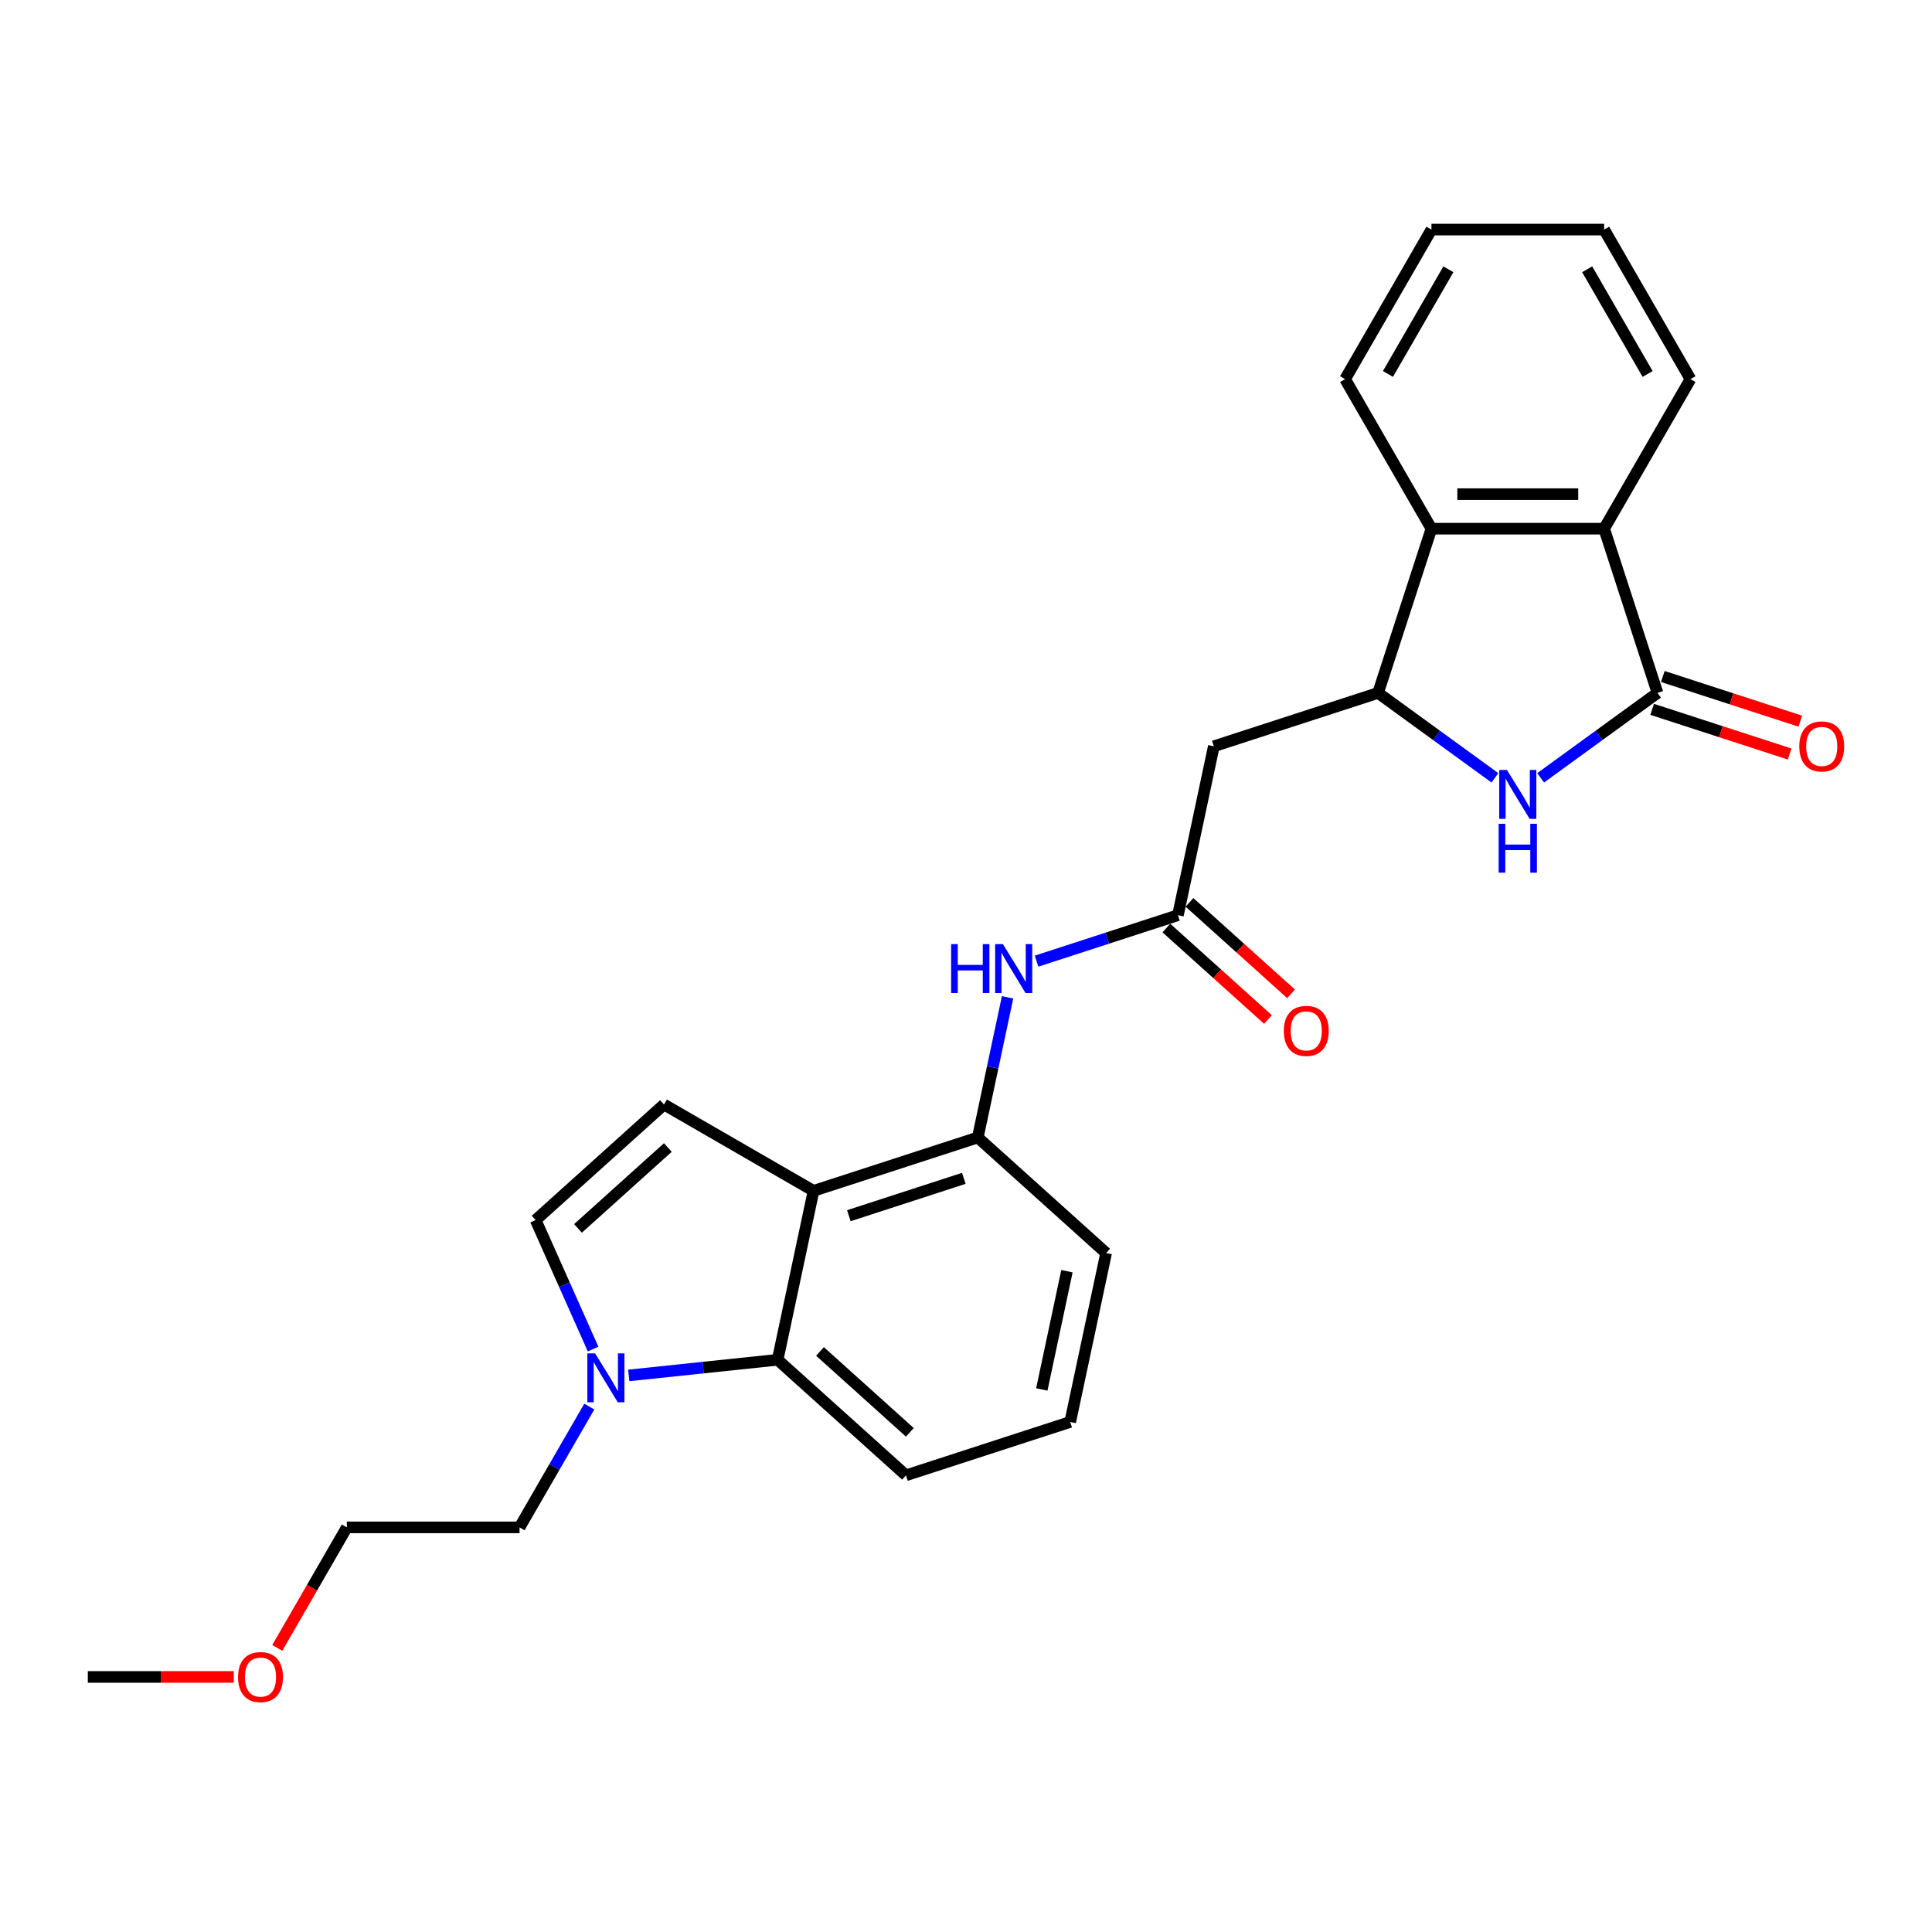 <?xml version='1.0' encoding='iso-8859-1'?>
<svg version='1.1' baseProfile='full'
              xmlns='http://www.w3.org/2000/svg'
                      xmlns:rdkit='http://www.rdkit.org/xml'
                      xmlns:xlink='http://www.w3.org/1999/xlink'
                  xml:space='preserve'
width='1000px' height='1000px' viewBox='0 0 1000 1000'>
<!-- END OF HEADER -->
<rect style='opacity:1.0;fill:#FFFFFF;stroke:none' width='1000' height='1000' x='0' y='0'> </rect>
<path class='bond-0' d='M 857.915,358.657 L 827.676,380.628' style='fill:none;fill-rule:evenodd;stroke:#000000;stroke-width:6px;stroke-linecap:butt;stroke-linejoin:miter;stroke-opacity:1' />
<path class='bond-0' d='M 827.676,380.628 L 797.436,402.598' style='fill:none;fill-rule:evenodd;stroke:#0000FF;stroke-width:6px;stroke-linecap:butt;stroke-linejoin:miter;stroke-opacity:1' />
<path class='bond-6' d='M 857.915,358.657 L 830.294,273.647' style='fill:none;fill-rule:evenodd;stroke:#000000;stroke-width:6px;stroke-linecap:butt;stroke-linejoin:miter;stroke-opacity:1' />
<path class='bond-13' d='M 855.153,367.158 L 890.731,378.718' style='fill:none;fill-rule:evenodd;stroke:#000000;stroke-width:6px;stroke-linecap:butt;stroke-linejoin:miter;stroke-opacity:1' />
<path class='bond-13' d='M 890.731,378.718 L 926.309,390.278' style='fill:none;fill-rule:evenodd;stroke:#FF0000;stroke-width:6px;stroke-linecap:butt;stroke-linejoin:miter;stroke-opacity:1' />
<path class='bond-13' d='M 860.677,350.156 L 896.255,361.716' style='fill:none;fill-rule:evenodd;stroke:#000000;stroke-width:6px;stroke-linecap:butt;stroke-linejoin:miter;stroke-opacity:1' />
<path class='bond-13' d='M 896.255,361.716 L 931.833,373.276' style='fill:none;fill-rule:evenodd;stroke:#FF0000;stroke-width:6px;stroke-linecap:butt;stroke-linejoin:miter;stroke-opacity:1' />
<path class='bond-2' d='M 773.767,402.598 L 743.527,380.628' style='fill:none;fill-rule:evenodd;stroke:#0000FF;stroke-width:6px;stroke-linecap:butt;stroke-linejoin:miter;stroke-opacity:1' />
<path class='bond-2' d='M 743.527,380.628 L 713.287,358.657' style='fill:none;fill-rule:evenodd;stroke:#000000;stroke-width:6px;stroke-linecap:butt;stroke-linejoin:miter;stroke-opacity:1' />
<path class='bond-1' d='M 421.089,616.385 L 506.099,588.763' style='fill:none;fill-rule:evenodd;stroke:#000000;stroke-width:6px;stroke-linecap:butt;stroke-linejoin:miter;stroke-opacity:1' />
<path class='bond-1' d='M 439.365,629.244 L 498.872,609.909' style='fill:none;fill-rule:evenodd;stroke:#000000;stroke-width:6px;stroke-linecap:butt;stroke-linejoin:miter;stroke-opacity:1' />
<path class='bond-3' d='M 421.089,616.385 L 343.679,571.692' style='fill:none;fill-rule:evenodd;stroke:#000000;stroke-width:6px;stroke-linecap:butt;stroke-linejoin:miter;stroke-opacity:1' />
<path class='bond-5' d='M 421.089,616.385 L 402.505,703.816' style='fill:none;fill-rule:evenodd;stroke:#000000;stroke-width:6px;stroke-linecap:butt;stroke-linejoin:miter;stroke-opacity:1' />
<path class='bond-7' d='M 713.287,358.657 L 628.277,386.279' style='fill:none;fill-rule:evenodd;stroke:#000000;stroke-width:6px;stroke-linecap:butt;stroke-linejoin:miter;stroke-opacity:1' />
<path class='bond-26' d='M 713.287,358.657 L 740.909,273.647' style='fill:none;fill-rule:evenodd;stroke:#000000;stroke-width:6px;stroke-linecap:butt;stroke-linejoin:miter;stroke-opacity:1' />
<path class='bond-10' d='M 343.679,571.692 L 277.253,631.503' style='fill:none;fill-rule:evenodd;stroke:#000000;stroke-width:6px;stroke-linecap:butt;stroke-linejoin:miter;stroke-opacity:1' />
<path class='bond-10' d='M 345.677,593.949 L 299.179,635.816' style='fill:none;fill-rule:evenodd;stroke:#000000;stroke-width:6px;stroke-linecap:butt;stroke-linejoin:miter;stroke-opacity:1' />
<path class='bond-4' d='M 325.444,711.916 L 363.974,707.866' style='fill:none;fill-rule:evenodd;stroke:#0000FF;stroke-width:6px;stroke-linecap:butt;stroke-linejoin:miter;stroke-opacity:1' />
<path class='bond-4' d='M 363.974,707.866 L 402.505,703.816' style='fill:none;fill-rule:evenodd;stroke:#000000;stroke-width:6px;stroke-linecap:butt;stroke-linejoin:miter;stroke-opacity:1' />
<path class='bond-15' d='M 305.012,728.051 L 286.964,759.31' style='fill:none;fill-rule:evenodd;stroke:#0000FF;stroke-width:6px;stroke-linecap:butt;stroke-linejoin:miter;stroke-opacity:1' />
<path class='bond-15' d='M 286.964,759.31 L 268.917,790.569' style='fill:none;fill-rule:evenodd;stroke:#000000;stroke-width:6px;stroke-linecap:butt;stroke-linejoin:miter;stroke-opacity:1' />
<path class='bond-29' d='M 306.979,698.268 L 292.116,664.885' style='fill:none;fill-rule:evenodd;stroke:#0000FF;stroke-width:6px;stroke-linecap:butt;stroke-linejoin:miter;stroke-opacity:1' />
<path class='bond-29' d='M 292.116,664.885 L 277.253,631.503' style='fill:none;fill-rule:evenodd;stroke:#000000;stroke-width:6px;stroke-linecap:butt;stroke-linejoin:miter;stroke-opacity:1' />
<path class='bond-28' d='M 402.505,703.816 L 468.931,763.627' style='fill:none;fill-rule:evenodd;stroke:#000000;stroke-width:6px;stroke-linecap:butt;stroke-linejoin:miter;stroke-opacity:1' />
<path class='bond-28' d='M 424.431,699.503 L 470.929,741.37' style='fill:none;fill-rule:evenodd;stroke:#000000;stroke-width:6px;stroke-linecap:butt;stroke-linejoin:miter;stroke-opacity:1' />
<path class='bond-8' d='M 830.294,273.647 L 740.909,273.647' style='fill:none;fill-rule:evenodd;stroke:#000000;stroke-width:6px;stroke-linecap:butt;stroke-linejoin:miter;stroke-opacity:1' />
<path class='bond-8' d='M 816.886,255.77 L 754.317,255.77' style='fill:none;fill-rule:evenodd;stroke:#000000;stroke-width:6px;stroke-linecap:butt;stroke-linejoin:miter;stroke-opacity:1' />
<path class='bond-18' d='M 830.294,273.647 L 874.986,196.237' style='fill:none;fill-rule:evenodd;stroke:#000000;stroke-width:6px;stroke-linecap:butt;stroke-linejoin:miter;stroke-opacity:1' />
<path class='bond-9' d='M 628.277,386.279 L 609.693,473.71' style='fill:none;fill-rule:evenodd;stroke:#000000;stroke-width:6px;stroke-linecap:butt;stroke-linejoin:miter;stroke-opacity:1' />
<path class='bond-19' d='M 740.909,273.647 L 696.216,196.237' style='fill:none;fill-rule:evenodd;stroke:#000000;stroke-width:6px;stroke-linecap:butt;stroke-linejoin:miter;stroke-opacity:1' />
<path class='bond-12' d='M 609.693,473.71 L 573.105,485.598' style='fill:none;fill-rule:evenodd;stroke:#000000;stroke-width:6px;stroke-linecap:butt;stroke-linejoin:miter;stroke-opacity:1' />
<path class='bond-12' d='M 573.105,485.598 L 536.518,497.486' style='fill:none;fill-rule:evenodd;stroke:#0000FF;stroke-width:6px;stroke-linecap:butt;stroke-linejoin:miter;stroke-opacity:1' />
<path class='bond-14' d='M 603.712,480.353 L 629.998,504.021' style='fill:none;fill-rule:evenodd;stroke:#000000;stroke-width:6px;stroke-linecap:butt;stroke-linejoin:miter;stroke-opacity:1' />
<path class='bond-14' d='M 629.998,504.021 L 656.283,527.688' style='fill:none;fill-rule:evenodd;stroke:#FF0000;stroke-width:6px;stroke-linecap:butt;stroke-linejoin:miter;stroke-opacity:1' />
<path class='bond-14' d='M 615.674,467.068 L 641.96,490.735' style='fill:none;fill-rule:evenodd;stroke:#000000;stroke-width:6px;stroke-linecap:butt;stroke-linejoin:miter;stroke-opacity:1' />
<path class='bond-14' d='M 641.96,490.735 L 668.245,514.403' style='fill:none;fill-rule:evenodd;stroke:#FF0000;stroke-width:6px;stroke-linecap:butt;stroke-linejoin:miter;stroke-opacity:1' />
<path class='bond-11' d='M 506.099,588.763 L 513.808,552.493' style='fill:none;fill-rule:evenodd;stroke:#000000;stroke-width:6px;stroke-linecap:butt;stroke-linejoin:miter;stroke-opacity:1' />
<path class='bond-11' d='M 513.808,552.493 L 521.518,516.223' style='fill:none;fill-rule:evenodd;stroke:#0000FF;stroke-width:6px;stroke-linecap:butt;stroke-linejoin:miter;stroke-opacity:1' />
<path class='bond-17' d='M 506.099,588.763 L 572.525,648.574' style='fill:none;fill-rule:evenodd;stroke:#000000;stroke-width:6px;stroke-linecap:butt;stroke-linejoin:miter;stroke-opacity:1' />
<path class='bond-22' d='M 268.917,790.569 L 179.532,790.569' style='fill:none;fill-rule:evenodd;stroke:#000000;stroke-width:6px;stroke-linecap:butt;stroke-linejoin:miter;stroke-opacity:1' />
<path class='bond-16' d='M 468.931,763.627 L 553.941,736.005' style='fill:none;fill-rule:evenodd;stroke:#000000;stroke-width:6px;stroke-linecap:butt;stroke-linejoin:miter;stroke-opacity:1' />
<path class='bond-20' d='M 572.525,648.574 L 553.941,736.005' style='fill:none;fill-rule:evenodd;stroke:#000000;stroke-width:6px;stroke-linecap:butt;stroke-linejoin:miter;stroke-opacity:1' />
<path class='bond-20' d='M 552.251,657.971 L 539.242,719.174' style='fill:none;fill-rule:evenodd;stroke:#000000;stroke-width:6px;stroke-linecap:butt;stroke-linejoin:miter;stroke-opacity:1' />
<path class='bond-24' d='M 874.986,196.237 L 830.294,118.828' style='fill:none;fill-rule:evenodd;stroke:#000000;stroke-width:6px;stroke-linecap:butt;stroke-linejoin:miter;stroke-opacity:1' />
<path class='bond-24' d='M 852.801,193.564 L 821.516,139.378' style='fill:none;fill-rule:evenodd;stroke:#000000;stroke-width:6px;stroke-linecap:butt;stroke-linejoin:miter;stroke-opacity:1' />
<path class='bond-27' d='M 696.216,196.237 L 740.909,118.828' style='fill:none;fill-rule:evenodd;stroke:#000000;stroke-width:6px;stroke-linecap:butt;stroke-linejoin:miter;stroke-opacity:1' />
<path class='bond-27' d='M 718.402,193.564 L 749.687,139.378' style='fill:none;fill-rule:evenodd;stroke:#000000;stroke-width:6px;stroke-linecap:butt;stroke-linejoin:miter;stroke-opacity:1' />
<path class='bond-21' d='M 143.52,852.944 L 161.526,821.757' style='fill:none;fill-rule:evenodd;stroke:#FF0000;stroke-width:6px;stroke-linecap:butt;stroke-linejoin:miter;stroke-opacity:1' />
<path class='bond-21' d='M 161.526,821.757 L 179.532,790.569' style='fill:none;fill-rule:evenodd;stroke:#000000;stroke-width:6px;stroke-linecap:butt;stroke-linejoin:miter;stroke-opacity:1' />
<path class='bond-23' d='M 120.985,867.979 L 83.22,867.979' style='fill:none;fill-rule:evenodd;stroke:#FF0000;stroke-width:6px;stroke-linecap:butt;stroke-linejoin:miter;stroke-opacity:1' />
<path class='bond-23' d='M 83.22,867.979 L 45.455,867.979' style='fill:none;fill-rule:evenodd;stroke:#000000;stroke-width:6px;stroke-linecap:butt;stroke-linejoin:miter;stroke-opacity:1' />
<path class='bond-25' d='M 830.294,118.828 L 740.909,118.828' style='fill:none;fill-rule:evenodd;stroke:#000000;stroke-width:6px;stroke-linecap:butt;stroke-linejoin:miter;stroke-opacity:1' />
<path  class='atom-1' d='M 780.006 398.539
L 788.301 411.947
Q 789.123 413.27, 790.446 415.666
Q 791.769 418.061, 791.84 418.204
L 791.84 398.539
L 795.201 398.539
L 795.201 423.853
L 791.733 423.853
L 782.83 409.194
Q 781.794 407.478, 780.685 405.511
Q 779.613 403.545, 779.291 402.937
L 779.291 423.853
L 776.001 423.853
L 776.001 398.539
L 780.006 398.539
' fill='#0000FF'/>
<path  class='atom-1' d='M 775.698 426.385
L 779.13 426.385
L 779.13 437.147
L 792.073 437.147
L 792.073 426.385
L 795.505 426.385
L 795.505 451.698
L 792.073 451.698
L 792.073 440.007
L 779.13 440.007
L 779.13 451.698
L 775.698 451.698
L 775.698 426.385
' fill='#0000FF'/>
<path  class='atom-5' d='M 308.014 700.503
L 316.309 713.911
Q 317.131 715.233, 318.454 717.629
Q 319.777 720.025, 319.848 720.168
L 319.848 700.503
L 323.209 700.503
L 323.209 725.817
L 319.741 725.817
L 310.838 711.158
Q 309.802 709.441, 308.693 707.475
Q 307.621 705.508, 307.299 704.901
L 307.299 725.817
L 304.009 725.817
L 304.009 700.503
L 308.014 700.503
' fill='#0000FF'/>
<path  class='atom-13' d='M 492.308 488.675
L 495.74 488.675
L 495.74 499.437
L 508.683 499.437
L 508.683 488.675
L 512.116 488.675
L 512.116 513.989
L 508.683 513.989
L 508.683 502.297
L 495.74 502.297
L 495.74 513.989
L 492.308 513.989
L 492.308 488.675
' fill='#0000FF'/>
<path  class='atom-13' d='M 519.088 488.675
L 527.382 502.083
Q 528.205 503.405, 529.528 505.801
Q 530.851 508.196, 530.922 508.339
L 530.922 488.675
L 534.283 488.675
L 534.283 513.989
L 530.815 513.989
L 521.912 499.329
Q 520.875 497.613, 519.767 495.647
Q 518.694 493.68, 518.372 493.073
L 518.372 513.989
L 515.083 513.989
L 515.083 488.675
L 519.088 488.675
' fill='#0000FF'/>
<path  class='atom-14' d='M 931.305 386.35
Q 931.305 380.272, 934.309 376.875
Q 937.312 373.479, 942.925 373.479
Q 948.539 373.479, 951.542 376.875
Q 954.545 380.272, 954.545 386.35
Q 954.545 392.5, 951.506 396.004
Q 948.467 399.472, 942.925 399.472
Q 937.348 399.472, 934.309 396.004
Q 931.305 392.536, 931.305 386.35
M 942.925 396.612
Q 946.787 396.612, 948.861 394.037
Q 950.97 391.427, 950.97 386.35
Q 950.97 381.38, 948.861 378.878
Q 946.787 376.339, 942.925 376.339
Q 939.064 376.339, 936.955 378.842
Q 934.881 381.345, 934.881 386.35
Q 934.881 391.463, 936.955 394.037
Q 939.064 396.612, 942.925 396.612
' fill='#FF0000'/>
<path  class='atom-15' d='M 664.499 533.592
Q 664.499 527.514, 667.502 524.117
Q 670.506 520.721, 676.119 520.721
Q 681.732 520.721, 684.736 524.117
Q 687.739 527.514, 687.739 533.592
Q 687.739 539.742, 684.7 543.246
Q 681.661 546.714, 676.119 546.714
Q 670.541 546.714, 667.502 543.246
Q 664.499 539.777, 664.499 533.592
M 676.119 543.853
Q 679.981 543.853, 682.054 541.279
Q 684.164 538.669, 684.164 533.592
Q 684.164 528.622, 682.054 526.119
Q 679.981 523.581, 676.119 523.581
Q 672.258 523.581, 670.148 526.084
Q 668.074 528.586, 668.074 533.592
Q 668.074 538.705, 670.148 541.279
Q 672.258 543.853, 676.119 543.853
' fill='#FF0000'/>
<path  class='atom-22' d='M 123.219 868.05
Q 123.219 861.972, 126.223 858.576
Q 129.226 855.179, 134.839 855.179
Q 140.453 855.179, 143.456 858.576
Q 146.46 861.972, 146.46 868.05
Q 146.46 874.2, 143.42 877.704
Q 140.381 881.172, 134.839 881.172
Q 129.262 881.172, 126.223 877.704
Q 123.219 874.236, 123.219 868.05
M 134.839 878.312
Q 138.701 878.312, 140.775 875.738
Q 142.884 873.128, 142.884 868.05
Q 142.884 863.081, 140.775 860.578
Q 138.701 858.039, 134.839 858.039
Q 130.978 858.039, 128.869 860.542
Q 126.795 863.045, 126.795 868.05
Q 126.795 873.163, 128.869 875.738
Q 130.978 878.312, 134.839 878.312
' fill='#FF0000'/>
</svg>
